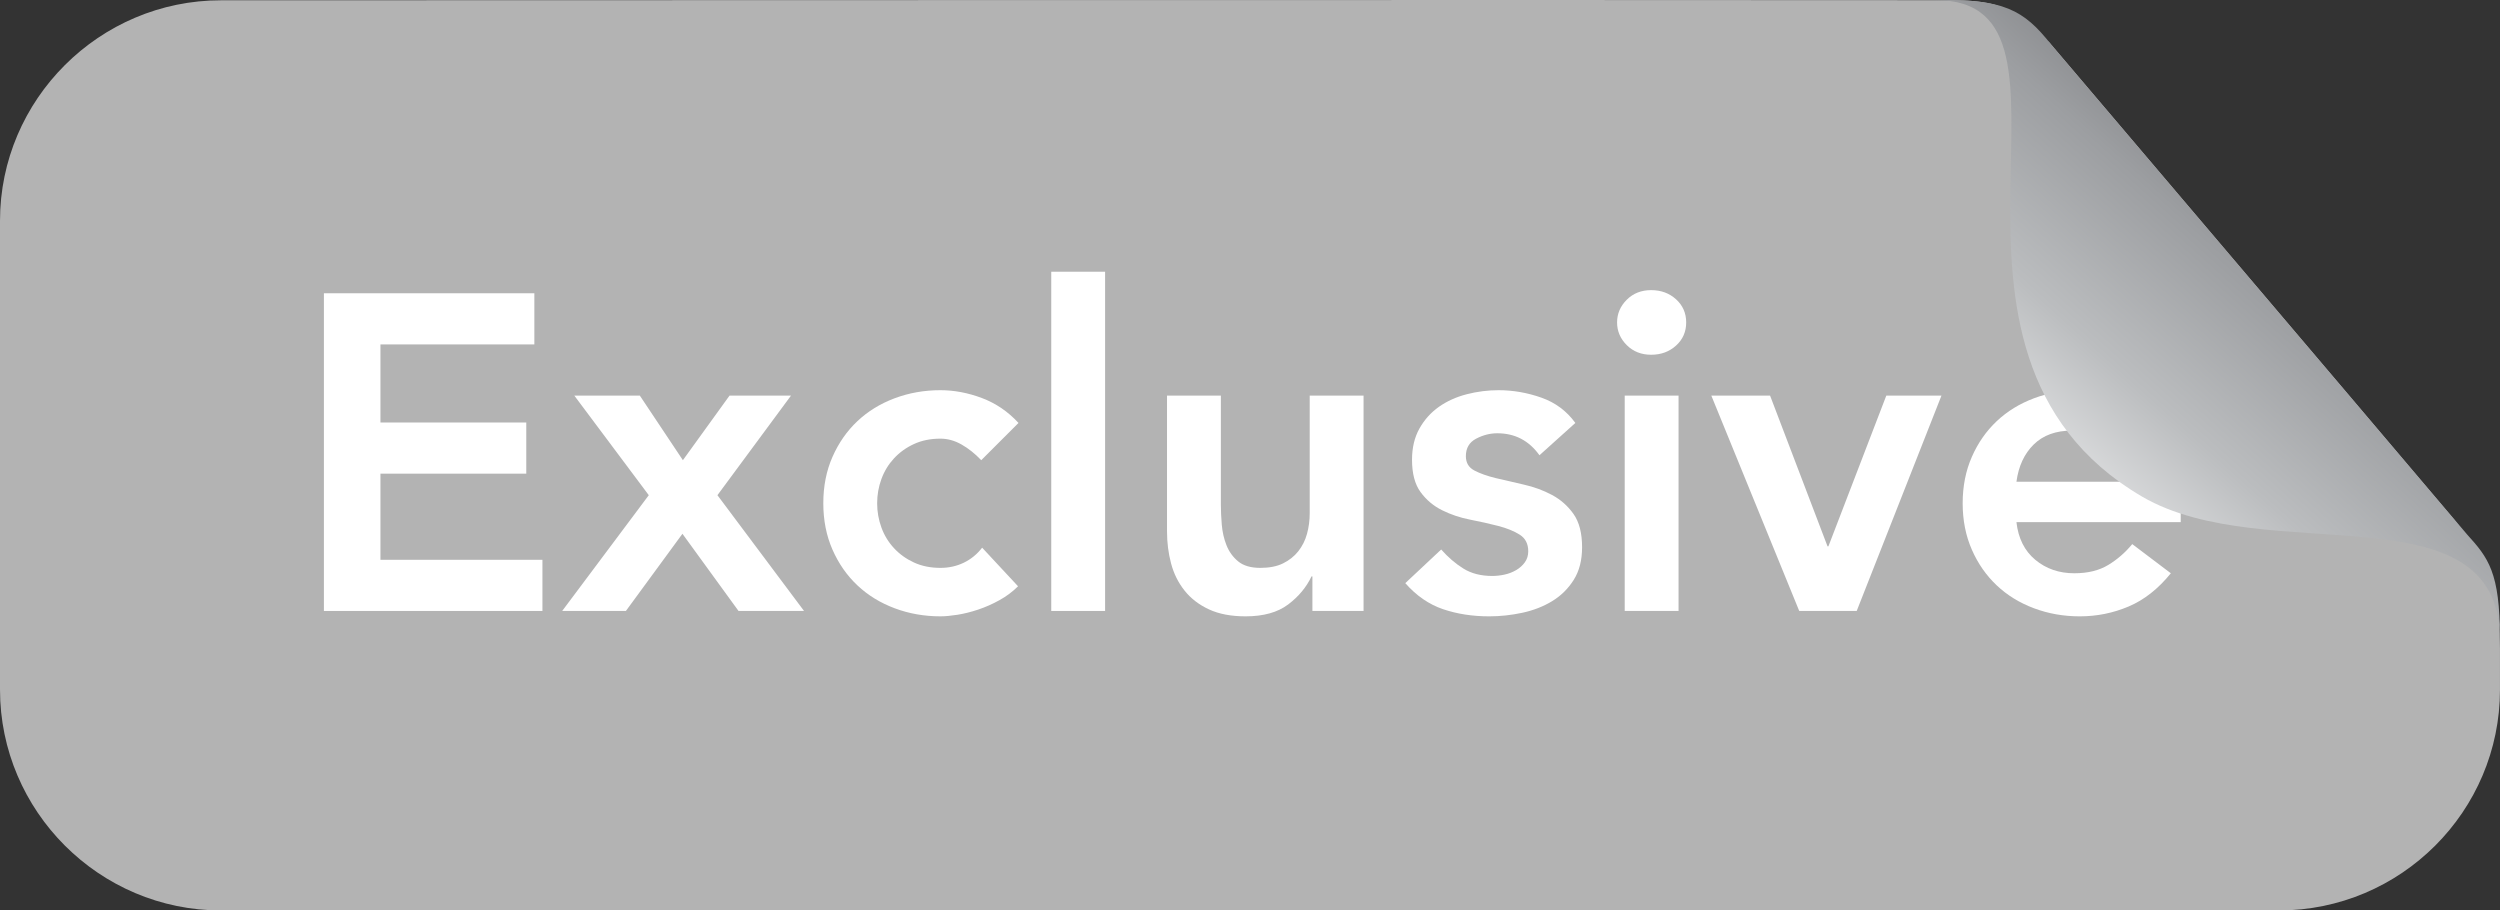 <?xml version="1.0" encoding="utf-8"?>
<!-- Generator: Adobe Illustrator 16.0.4, SVG Export Plug-In . SVG Version: 6.00 Build 0)  -->
<!DOCTYPE svg PUBLIC "-//W3C//DTD SVG 1.1//EN" "http://www.w3.org/Graphics/SVG/1.1/DTD/svg11.dtd">
<svg version="1.1" id="Layer_1" xmlns="http://www.w3.org/2000/svg" xmlns:xlink="http://www.w3.org/1999/xlink" x="0px" y="0px"
	 width="78px" height="28.406px" viewBox="0 0 78 28.406" enable-background="new 0 0 78 28.406" xml:space="preserve">
<rect x="0" y="0" width="78" height="28.406" fill="#333333" stroke="none"/>
<g>
	<path fill-rule="evenodd" clip-rule="evenodd" fill="#B3B3B3" d="M71.101,28.406H6.896C3.102,28.407,0,25.31,0,21.515V6.89
		c0-3.786,3.102-6.881,6.896-6.881c5.498,0,43.617-0.017,53.994-0.003c2.137,0.002,1.889,0.618,3.041,1.307
		c4.211,4.968,8.447,9.932,12.654,14.914c1.35,1.729,1.41,2.72,1.414,4.008c0,0.316,0.002,0.744,0,1.281
		C78.001,25.312,74.906,28.406,71.101,28.406z"/>
	<g>
		<path fill="#FFFFFF" d="M10.106,9.15h6.566v1.596H11.87v2.436h4.55v1.596h-4.55v2.688h5.054v1.596h-6.818V9.15z"/>
		<path fill="#FFFFFF" d="M20.242,15.45l-2.324-3.108h2.044l1.344,2.016l1.456-2.016h1.918l-2.296,3.108l2.702,3.612h-2.044
			l-1.75-2.408l-1.764,2.408H17.54L20.242,15.45z"/>
		<path fill="#FFFFFF" d="M30.615,14.358c-0.196-0.205-0.401-0.369-0.616-0.49c-0.215-0.122-0.434-0.182-0.658-0.182
			c-0.308,0-0.583,0.056-0.826,0.168s-0.45,0.261-0.623,0.448c-0.173,0.187-0.303,0.401-0.392,0.644
			c-0.089,0.243-0.133,0.495-0.133,0.756s0.044,0.513,0.133,0.756c0.088,0.243,0.219,0.458,0.392,0.644
			c0.173,0.187,0.38,0.336,0.623,0.448c0.243,0.112,0.518,0.168,0.826,0.168c0.261,0,0.504-0.053,0.728-0.161
			s0.415-0.264,0.574-0.469l1.12,1.204c-0.168,0.168-0.362,0.313-0.581,0.434c-0.219,0.122-0.441,0.219-0.665,0.294
			c-0.224,0.075-0.438,0.128-0.644,0.161c-0.205,0.032-0.383,0.049-0.532,0.049c-0.504,0-0.98-0.084-1.428-0.252
			c-0.448-0.168-0.835-0.406-1.162-0.714c-0.327-0.308-0.586-0.679-0.777-1.113s-0.287-0.917-0.287-1.449
			c0-0.532,0.095-1.015,0.287-1.449s0.45-0.805,0.777-1.113c0.327-0.308,0.714-0.546,1.162-0.714
			c0.448-0.168,0.924-0.252,1.428-0.252c0.429,0,0.861,0.082,1.295,0.245c0.434,0.164,0.814,0.422,1.141,0.777L30.615,14.358z"/>
		<path fill="#FFFFFF" d="M32.799,8.478h1.68v10.584h-1.68V8.478z"/>
		<path fill="#FFFFFF" d="M42.543,19.062h-1.596v-1.078h-0.028c-0.159,0.336-0.401,0.628-0.728,0.875s-0.77,0.371-1.33,0.371
			c-0.448,0-0.828-0.072-1.141-0.217c-0.313-0.145-0.567-0.341-0.763-0.588c-0.196-0.247-0.336-0.529-0.42-0.847
			s-0.126-0.649-0.126-0.994v-4.242h1.68v3.402c0,0.187,0.009,0.394,0.028,0.623c0.019,0.229,0.067,0.443,0.147,0.644
			c0.079,0.201,0.201,0.369,0.364,0.504s0.395,0.203,0.693,0.203c0.28,0,0.516-0.046,0.707-0.14s0.35-0.219,0.476-0.378
			s0.217-0.341,0.273-0.546c0.056-0.205,0.084-0.42,0.084-0.644v-3.668h1.68V19.062z"/>
		<path fill="#FFFFFF" d="M48.031,14.204c-0.327-0.458-0.766-0.686-1.316-0.686c-0.224,0-0.444,0.056-0.658,0.168
			c-0.215,0.112-0.322,0.294-0.322,0.546c0,0.206,0.088,0.355,0.266,0.448s0.401,0.173,0.672,0.238
			c0.271,0.065,0.562,0.133,0.875,0.203c0.312,0.07,0.604,0.177,0.875,0.322c0.271,0.145,0.494,0.343,0.672,0.595
			c0.177,0.252,0.266,0.597,0.266,1.036c0,0.401-0.086,0.74-0.259,1.015c-0.173,0.275-0.397,0.497-0.672,0.665
			c-0.275,0.168-0.586,0.29-0.931,0.364c-0.345,0.074-0.691,0.112-1.036,0.112c-0.522,0-1.003-0.075-1.442-0.224
			c-0.438-0.149-0.831-0.42-1.176-0.812l1.12-1.05c0.214,0.243,0.445,0.441,0.693,0.595c0.247,0.154,0.548,0.231,0.903,0.231
			c0.121,0,0.247-0.014,0.378-0.042c0.131-0.028,0.252-0.075,0.364-0.14c0.112-0.065,0.203-0.147,0.273-0.245
			s0.105-0.212,0.105-0.343c0-0.233-0.089-0.406-0.266-0.518c-0.177-0.112-0.401-0.203-0.672-0.273
			c-0.271-0.07-0.562-0.135-0.875-0.196c-0.313-0.061-0.604-0.159-0.875-0.294c-0.271-0.135-0.495-0.324-0.672-0.567
			c-0.178-0.243-0.266-0.579-0.266-1.008c0-0.374,0.077-0.698,0.231-0.973s0.357-0.501,0.609-0.679
			c0.252-0.177,0.542-0.308,0.868-0.392s0.658-0.126,0.994-0.126c0.448,0,0.891,0.077,1.33,0.231
			c0.439,0.154,0.793,0.418,1.064,0.791L48.031,14.204z"/>
		<path fill="#FFFFFF" d="M50.453,10.06c0-0.271,0.1-0.506,0.301-0.707s0.455-0.301,0.763-0.301c0.308,0,0.567,0.096,0.777,0.287
			c0.21,0.191,0.315,0.432,0.315,0.721c0,0.29-0.105,0.53-0.315,0.721s-0.469,0.287-0.777,0.287c-0.308,0-0.562-0.1-0.763-0.301
			S50.453,10.331,50.453,10.06z M50.691,12.342h1.68v6.72h-1.68V12.342z"/>
		<path fill="#FFFFFF" d="M53.393,12.342h1.833l1.793,4.704h0.027l1.807-4.704h1.721l-2.645,6.72h-1.793L53.393,12.342z"/>
		<path fill="#FFFFFF" d="M62.913,16.29c0.056,0.504,0.252,0.896,0.588,1.176c0.336,0.28,0.742,0.42,1.218,0.42
			c0.421,0,0.772-0.086,1.058-0.259c0.284-0.172,0.534-0.39,0.749-0.651l1.204,0.91c-0.393,0.485-0.831,0.831-1.316,1.036
			c-0.485,0.206-0.994,0.308-1.526,0.308c-0.504,0-0.979-0.084-1.428-0.252s-0.835-0.406-1.162-0.714
			c-0.326-0.308-0.586-0.679-0.776-1.113c-0.191-0.434-0.287-0.917-0.287-1.449c0-0.532,0.096-1.015,0.287-1.449
			c0.19-0.434,0.45-0.805,0.776-1.113c0.327-0.308,0.714-0.546,1.162-0.714c0.448-0.168,0.924-0.252,1.428-0.252
			c0.467,0,0.895,0.082,1.281,0.245c0.388,0.164,0.719,0.399,0.994,0.707s0.49,0.688,0.645,1.141c0.153,0.453,0.23,0.973,0.23,1.561
			v0.462H62.913z M66.357,15.03c-0.01-0.494-0.164-0.884-0.462-1.169c-0.299-0.284-0.714-0.427-1.246-0.427
			c-0.504,0-0.903,0.145-1.197,0.434c-0.294,0.289-0.474,0.677-0.539,1.162H66.357z"/>
	</g>
	
		<linearGradient id="SVGID_1_" gradientUnits="userSpaceOnUse" x1="119.894" y1="141.801" x2="111.564" y2="151.052" gradientTransform="matrix(1 0 0 1 -47.443 -135.478)">
		<stop  offset="0" style="stop-color:#808184"/>
		<stop  offset="0.26" style="stop-color:#9C9EA1"/>
		<stop  offset="0.65" style="stop-color:#BBBDBF"/>
		<stop  offset="1" style="stop-color:#E6E7E8"/>
	</linearGradient>
	<path fill-rule="evenodd" clip-rule="evenodd" fill="url(#SVGID_1_)" d="M77.996,19.898c-0.07-4.733-7.291-2.144-11.16-4.402
		c-7.803-4.569-1.012-15.52-6.463-15.492c2.133-0.047,2.77,0.302,3.623,1.387c4.326,5.097,8.652,10.192,12.982,15.289
		C77.632,17.402,78,17.858,77.996,19.898z"/>
</g>
<g>
</g>
<g>
</g>
<g>
</g>
<g>
</g>
<g>
</g>
<g>
</g>
<g>
</g>
<g>
</g>
<g>
</g>
<g>
</g>
<g>
</g>
<g>
</g>
<g>
</g>
<g>
</g>
<g>
</g>
</svg>
